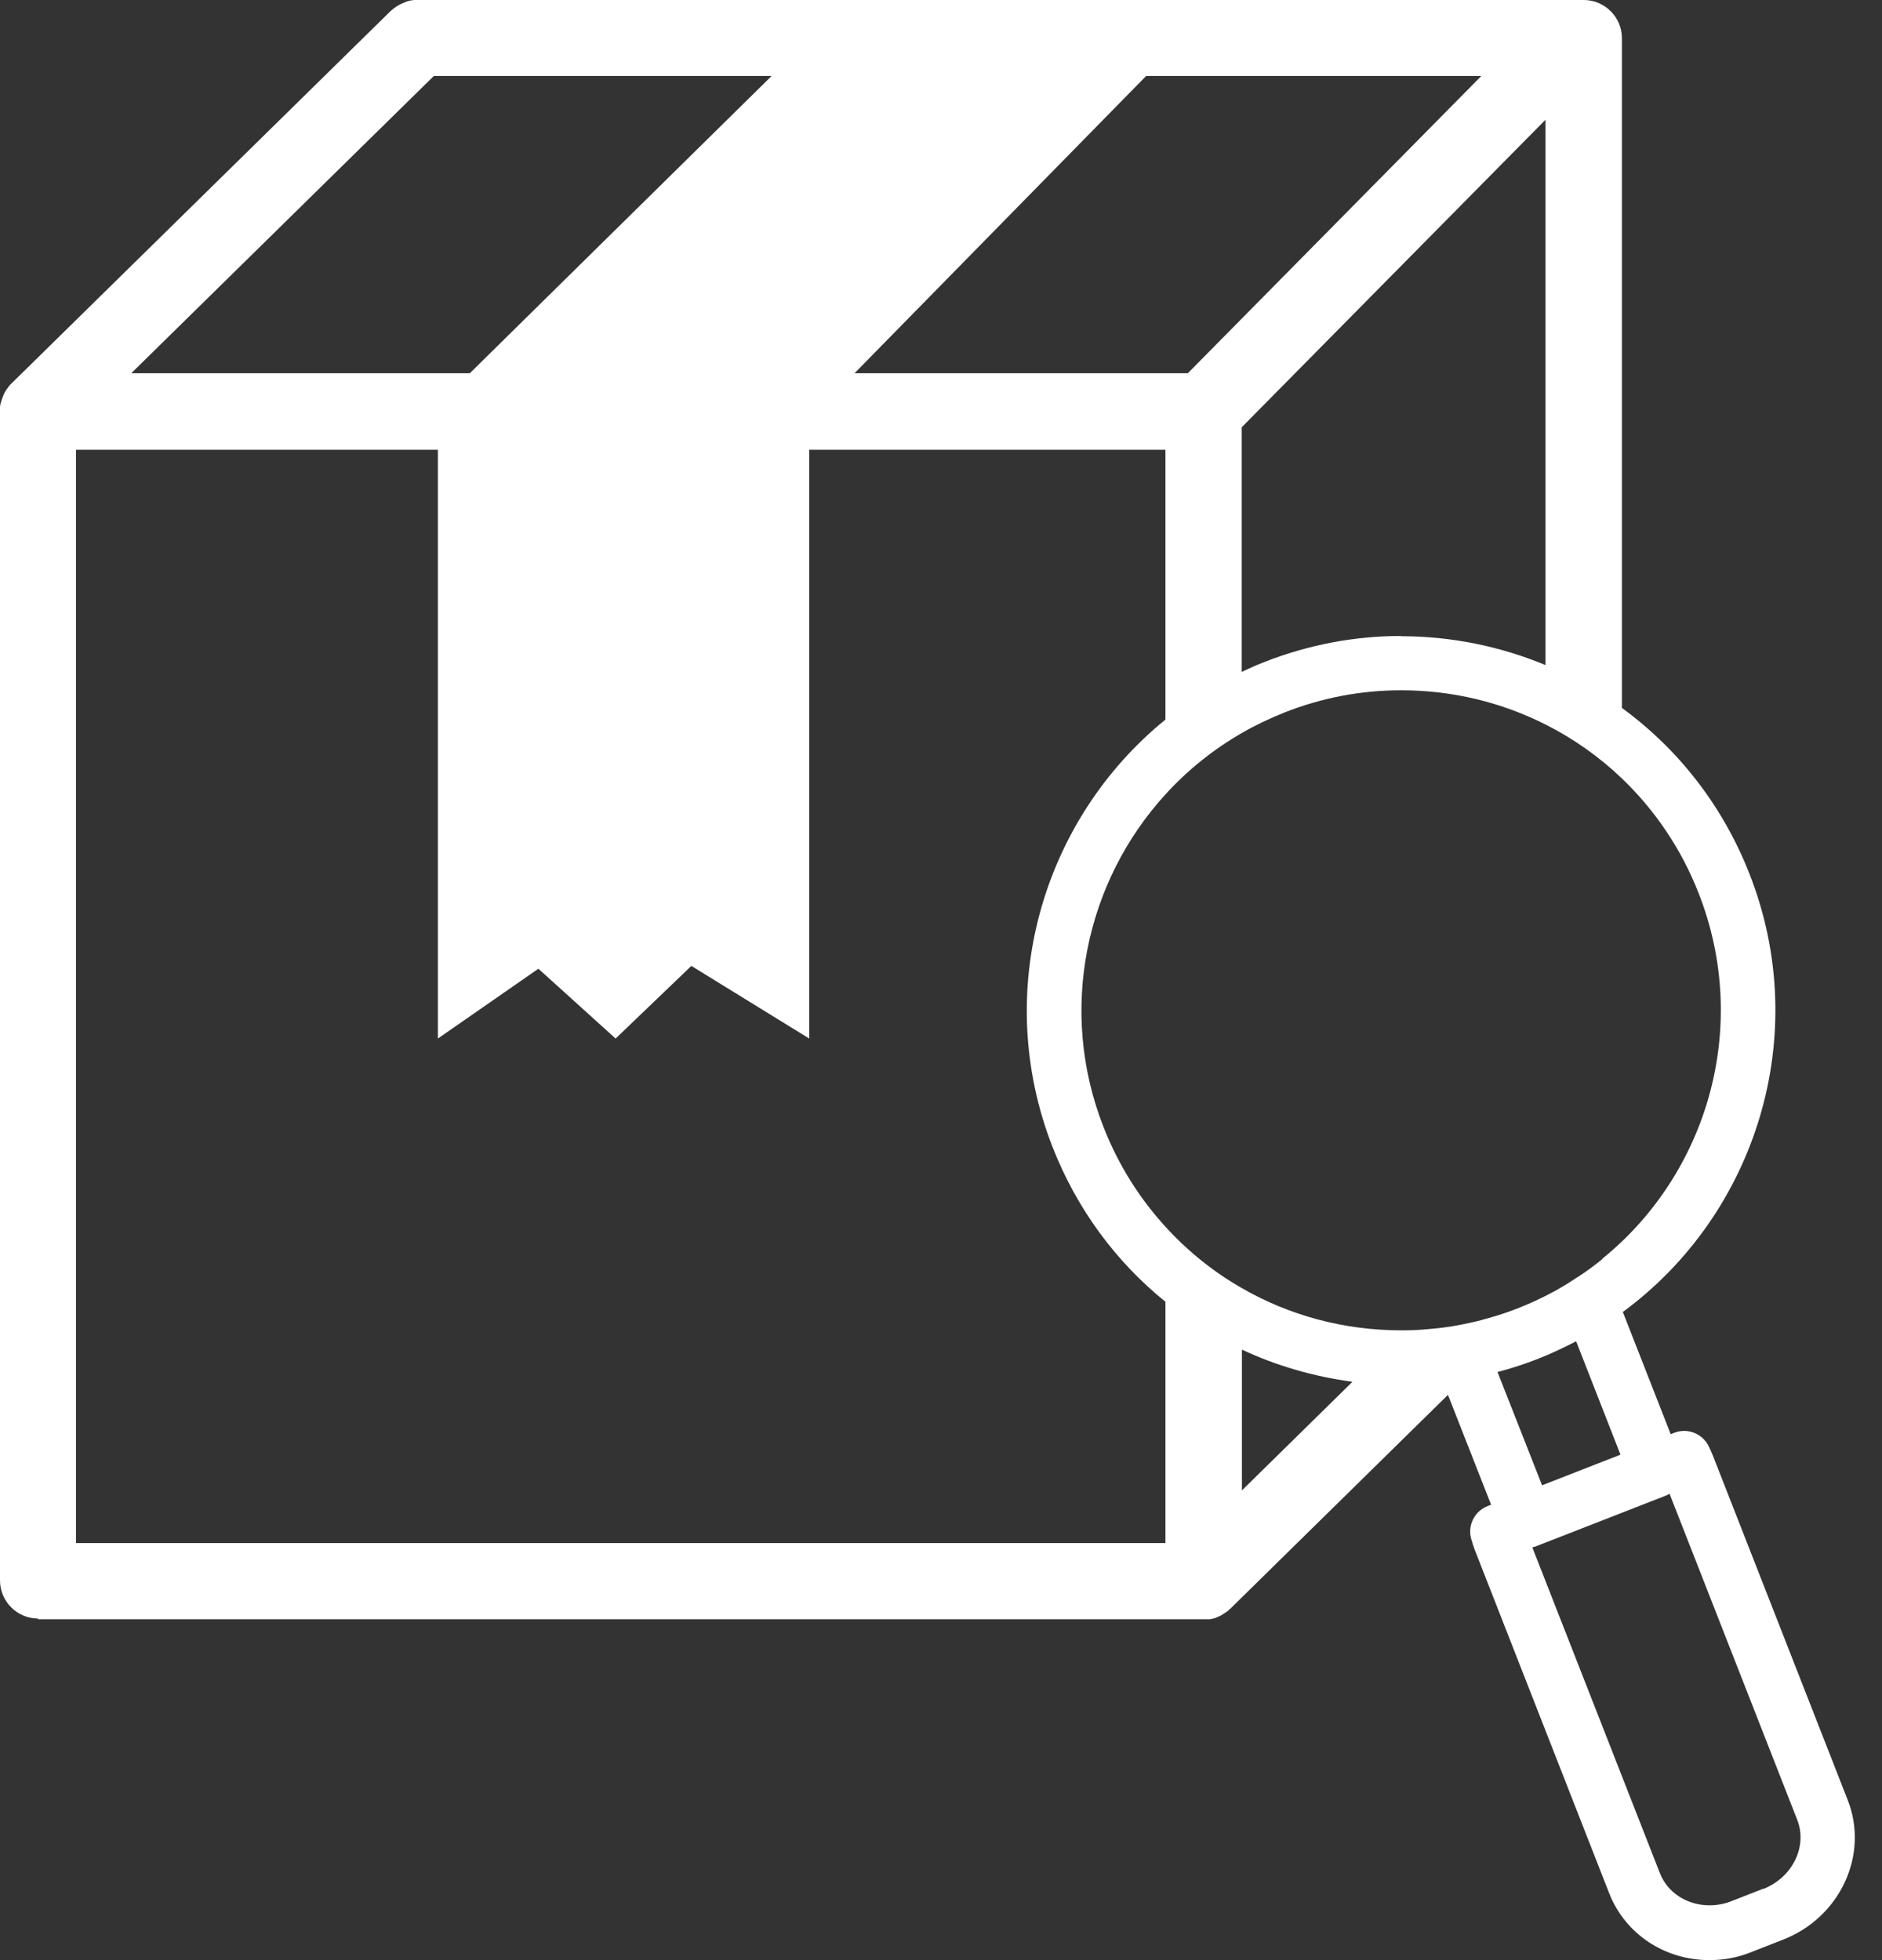 <svg width="48" height="50" viewBox="0 0 48 50" fill="none" xmlns="http://www.w3.org/2000/svg">
<rect x="0" y="0" width="48" height="50" fill="#333333" stroke="none"/>
<path d="M0.966 41.305H30.696C30.727 41.305 30.763 41.305 30.794 41.305C30.806 41.305 30.818 41.305 30.836 41.305C30.854 41.305 30.872 41.305 30.891 41.299C30.909 41.299 30.921 41.293 30.939 41.287C30.958 41.287 30.97 41.281 30.988 41.275C31 41.275 31.018 41.263 31.03 41.257C31.043 41.257 31.061 41.244 31.073 41.238C31.085 41.238 31.103 41.226 31.116 41.22C31.128 41.214 31.146 41.208 31.158 41.196C31.17 41.19 31.182 41.184 31.195 41.172C31.207 41.165 31.225 41.153 31.237 41.147C31.249 41.141 31.261 41.129 31.28 41.117C31.292 41.111 31.304 41.099 31.316 41.093C31.334 41.08 31.346 41.068 31.359 41.05C31.365 41.044 31.377 41.038 31.383 41.032L36.93 35.581L38.03 38.383L37.939 38.419C37.611 38.547 37.429 38.905 37.52 39.245C37.544 39.337 37.574 39.422 37.605 39.513L41.044 48.299C41.451 49.332 42.453 50 43.602 50C43.966 50 44.331 49.933 44.671 49.793L45.479 49.477C46.938 48.906 47.673 47.308 47.126 45.917L43.687 37.131C43.651 37.046 43.614 36.961 43.572 36.876C43.407 36.56 43.031 36.42 42.703 36.548L42.611 36.584L41.39 33.467C44.787 30.97 46.233 26.407 44.623 22.299C43.942 20.555 42.8 19.103 41.366 18.058V0.972C41.366 0.437 40.928 0 40.394 0H10.664C10.664 0 10.639 0 10.627 0C10.609 0 10.591 0 10.572 0C10.554 0 10.542 0 10.524 0.006C10.505 0.006 10.493 0.006 10.475 0.012C10.457 0.012 10.445 0.018 10.427 0.024C10.414 0.024 10.396 0.03 10.384 0.036C10.366 0.036 10.354 0.049 10.335 0.055C10.323 0.055 10.305 0.067 10.293 0.073C10.281 0.079 10.262 0.085 10.25 0.091C10.238 0.097 10.22 0.103 10.208 0.109C10.196 0.115 10.177 0.128 10.165 0.134C10.153 0.14 10.141 0.152 10.123 0.158C10.111 0.17 10.092 0.176 10.08 0.188C10.068 0.194 10.056 0.207 10.044 0.213C10.025 0.225 10.013 0.243 9.995 0.255C9.989 0.261 9.983 0.267 9.971 0.273L0.273 9.801C0.255 9.819 0.237 9.837 0.225 9.855C0.225 9.855 0.213 9.868 0.213 9.874C0.194 9.898 0.176 9.922 0.158 9.947C0.152 9.959 0.14 9.971 0.134 9.989C0.128 10.001 0.115 10.013 0.109 10.032C0.103 10.044 0.097 10.062 0.091 10.074C0.085 10.086 0.079 10.104 0.073 10.117C0.073 10.129 0.061 10.141 0.061 10.153C0.055 10.171 0.049 10.184 0.043 10.202C0.043 10.214 0.043 10.226 0.03 10.238C0.03 10.256 0.018 10.281 0.012 10.299C0.012 10.329 0 10.354 0 10.384C0 10.396 0 10.402 0 10.414C0 10.439 0 10.457 0 10.481V40.315C0 40.849 0.437 41.287 0.972 41.287L0.966 41.305ZM29.724 39.361H1.938V11.472H11.168V26.492L13.732 24.711L15.701 26.492L17.633 24.639L20.64 26.492V11.472H29.724V18.356C26.583 20.908 25.295 25.289 26.844 29.256C27.464 30.842 28.466 32.191 29.724 33.206V39.355V39.361ZM40.868 32.118C40.679 32.27 40.491 32.41 40.29 32.543C40.096 32.671 39.895 32.799 39.689 32.914C39.652 32.932 39.622 32.95 39.586 32.969C39.306 33.121 39.014 33.254 38.717 33.37C38.383 33.504 38.036 33.607 37.69 33.698C37.459 33.753 37.228 33.801 36.997 33.838C36.76 33.874 36.523 33.898 36.28 33.917C36.128 33.929 35.976 33.935 35.825 33.935C35.794 33.935 35.77 33.935 35.739 33.935C34.269 33.935 32.878 33.552 31.675 32.859C30.951 32.446 30.295 31.918 29.73 31.298C29.062 30.569 28.521 29.712 28.144 28.746C26.972 25.756 27.695 22.482 29.73 20.258C30.283 19.65 30.939 19.121 31.675 18.696C32.021 18.496 32.386 18.325 32.762 18.174C33.716 17.797 34.719 17.608 35.733 17.608C37.052 17.608 38.304 17.918 39.422 18.483C40.133 18.842 40.789 19.304 41.366 19.857C42.204 20.659 42.885 21.655 43.328 22.797C44.653 26.188 43.553 29.937 40.862 32.112L40.868 32.118ZM41.329 37.107L39.324 37.89V37.872L38.194 34.998C38.541 34.907 38.881 34.798 39.221 34.664C39.561 34.53 39.883 34.378 40.199 34.214L41.323 37.088V37.107H41.329ZM44.975 48.177L44.167 48.493C43.985 48.566 43.796 48.602 43.602 48.602C43.031 48.602 42.532 48.281 42.338 47.788L39.081 39.47C39.118 39.464 39.154 39.452 39.185 39.44L42.484 38.152C42.52 38.139 42.551 38.121 42.581 38.103L45.838 46.421C46.105 47.102 45.716 47.892 44.975 48.183V48.177ZM31.675 38.012V34.427C32.556 34.84 33.504 35.114 34.494 35.247L31.675 38.018V38.012ZM35.733 16.223C34.542 16.223 33.37 16.448 32.252 16.885C32.051 16.964 31.857 17.049 31.669 17.141V10.9L39.416 3.056V16.964C38.273 16.491 37.028 16.229 35.727 16.229L35.733 16.223ZM30.289 9.521H21.795L29.232 1.938H37.781L30.295 9.521H30.289ZM11.058 1.938H19.68L11.982 9.521H3.348L11.065 1.938H11.058Z" fill="white"/>
</svg>
